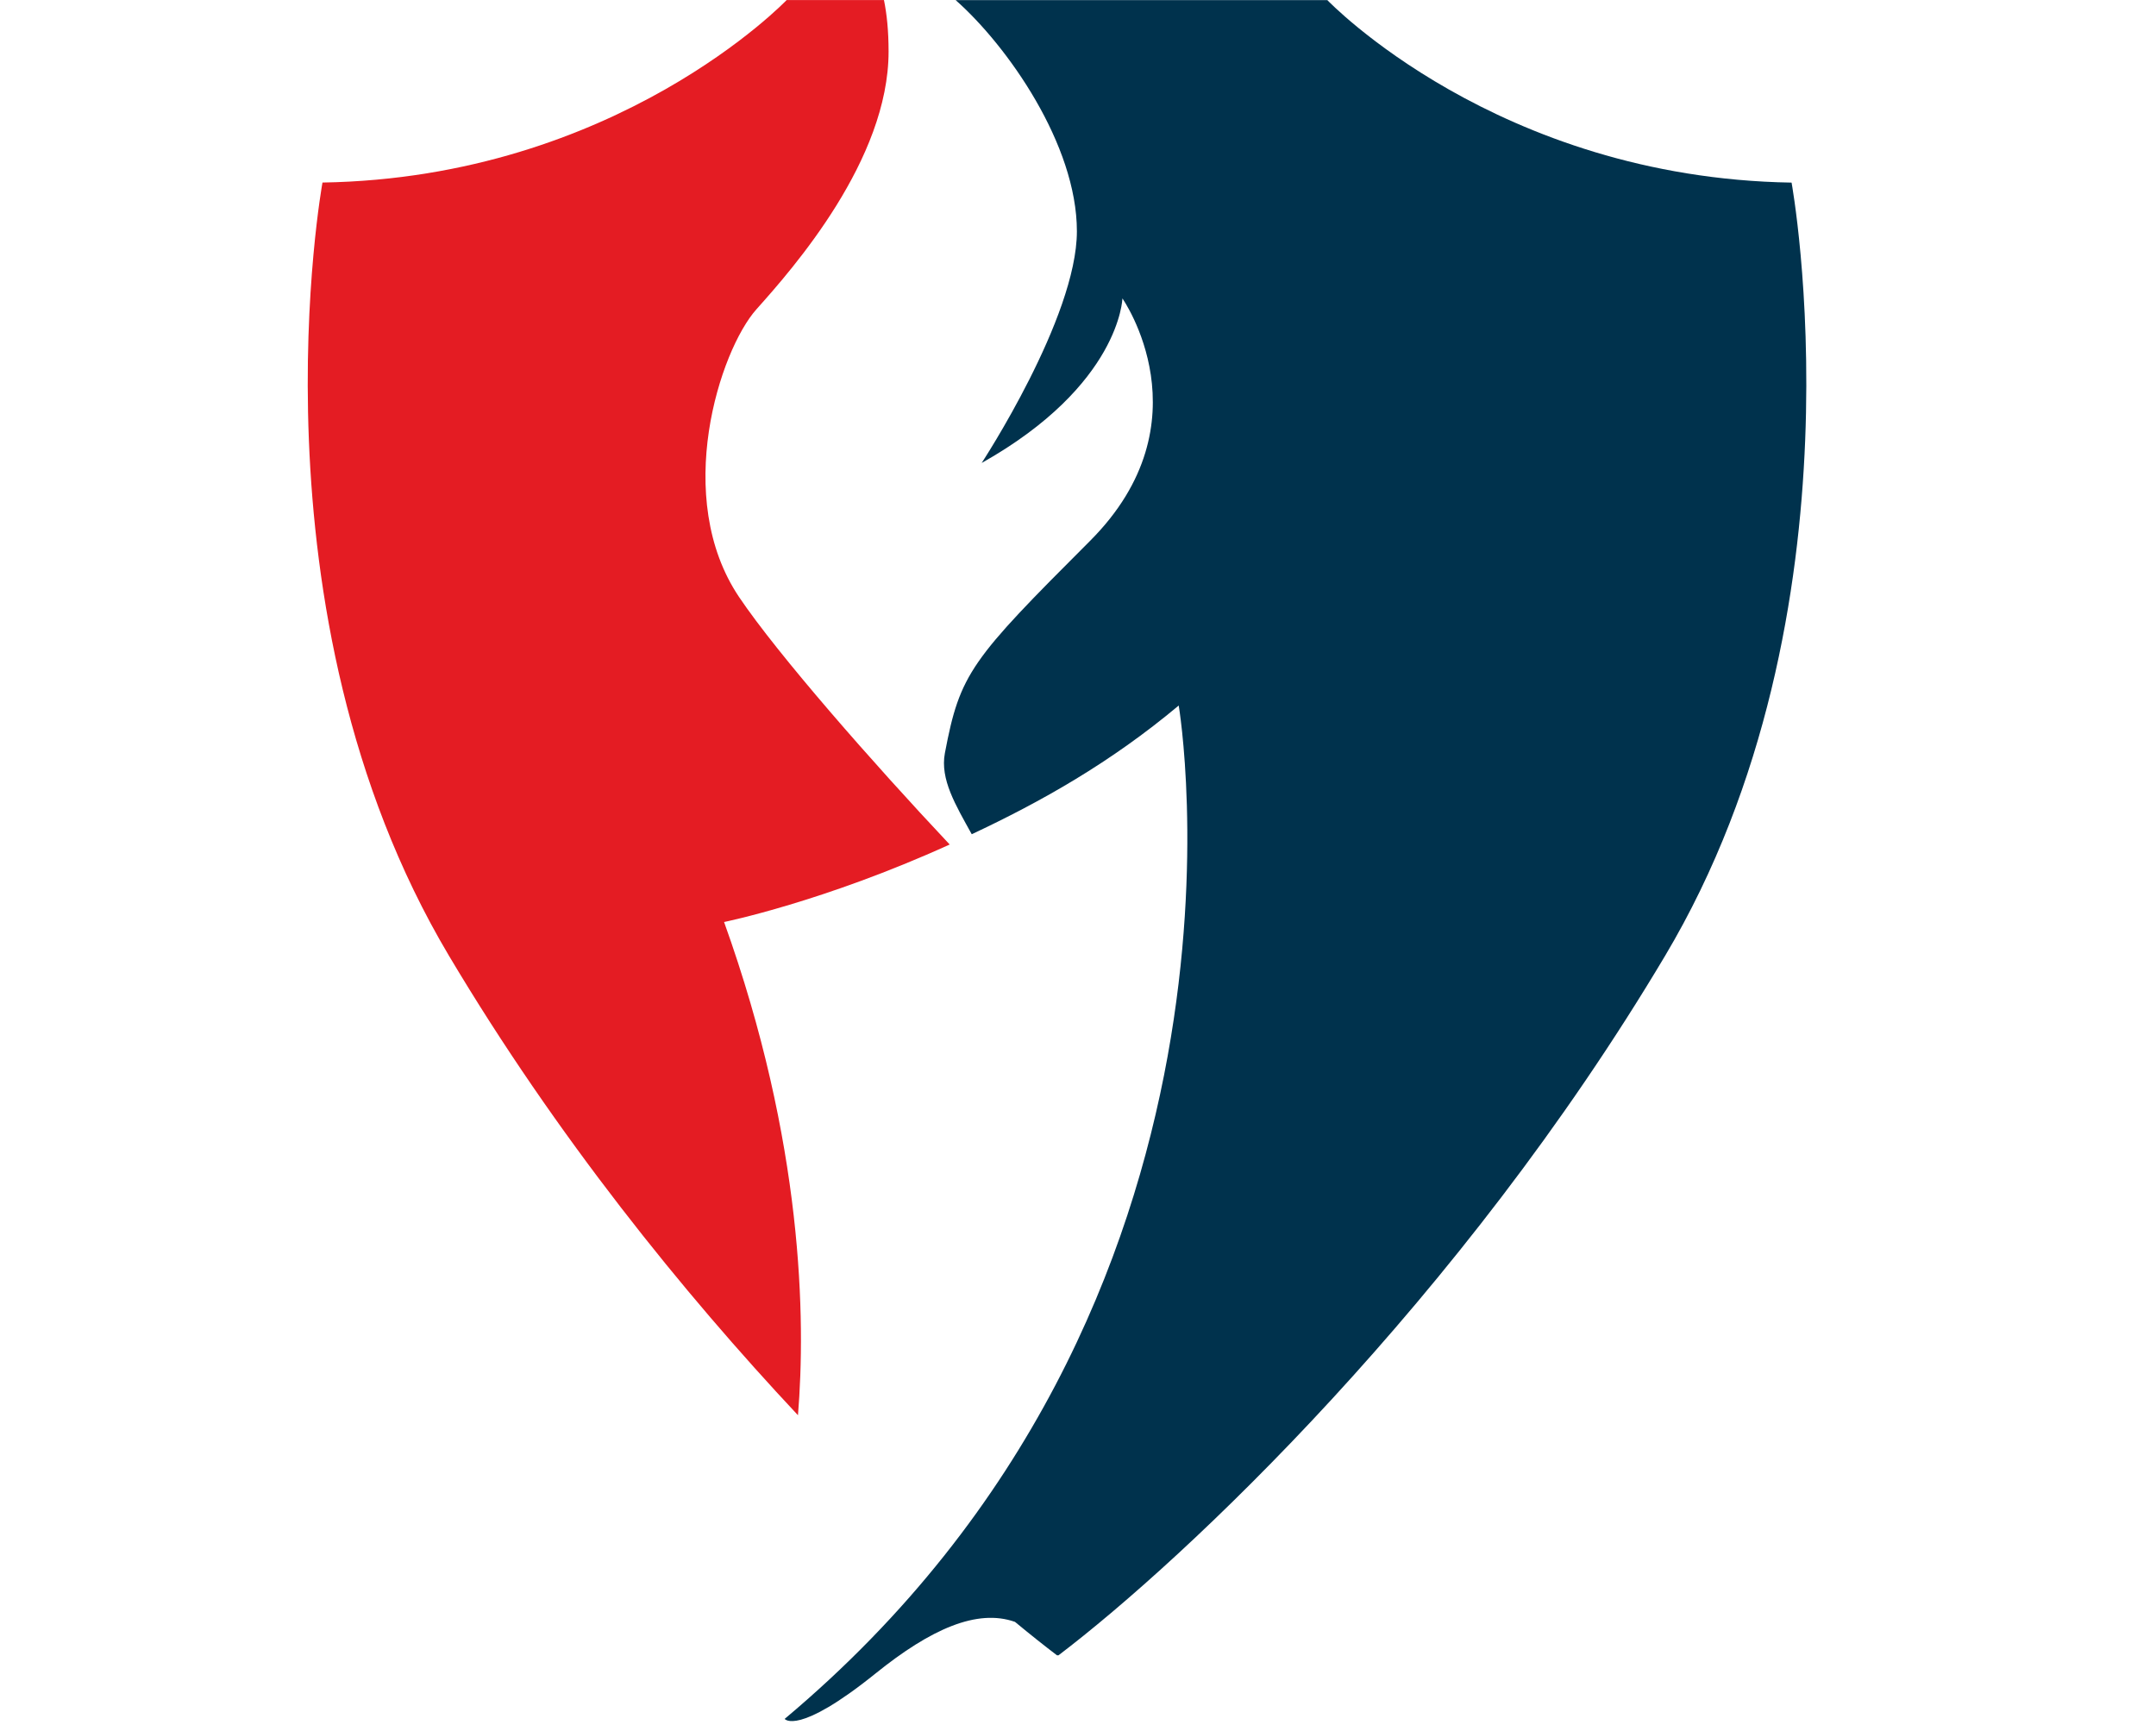 <?xml version="1.0" encoding="UTF-8"?><svg id="uuid-5eab3dae-59d1-437f-8189-0a224606965c" xmlns="http://www.w3.org/2000/svg" width="35" height="28" viewBox="0 0 35 28"><rect width="35" height="28" fill="none" stroke-width="0"/><path d="M11.754,14.966s1.614-.327,3.663-1.258c-1.253-1.331-2.793-3.088-3.417-4.014-1.09-1.617-.316-4.007.281-4.675.598-.668,2.144-2.425,2.144-4.183,0-.337-.029-.611-.075-.835h-1.58s-2.754,2.884-7.535,2.962c0,0-1.273,6.963,2.053,12.55,1.741,2.925,3.803,5.472,5.666,7.459.127-1.552.089-4.418-1.2-8.007Z" fill="#e41c23" stroke-width="0"/><path d="M29.083,2.964C24.302,2.886,21.548.002,21.548.002h-6.034c.844.746,1.968,2.347,1.968,3.752s-1.546,3.761-1.546,3.761c2.249-1.265,2.285-2.671,2.285-2.671,0,0,1.406,2.003-.527,3.937-1.933,1.933-2.109,2.144-2.355,3.444-.08.425.176.845.436,1.316,1.121-.526,2.249-1.159,3.36-2.089,0,0,1.652,9.701-6.397,16.449,0,0,.211.281,1.476-.738.9-.725,1.65-1.053,2.263-.837.249.206.478.388.682.543h.024c2.053-1.559,6.522-5.768,9.848-11.355,3.326-5.586,2.053-12.55,2.053-12.55Z" fill="#00324d" stroke-width="0"/></svg>